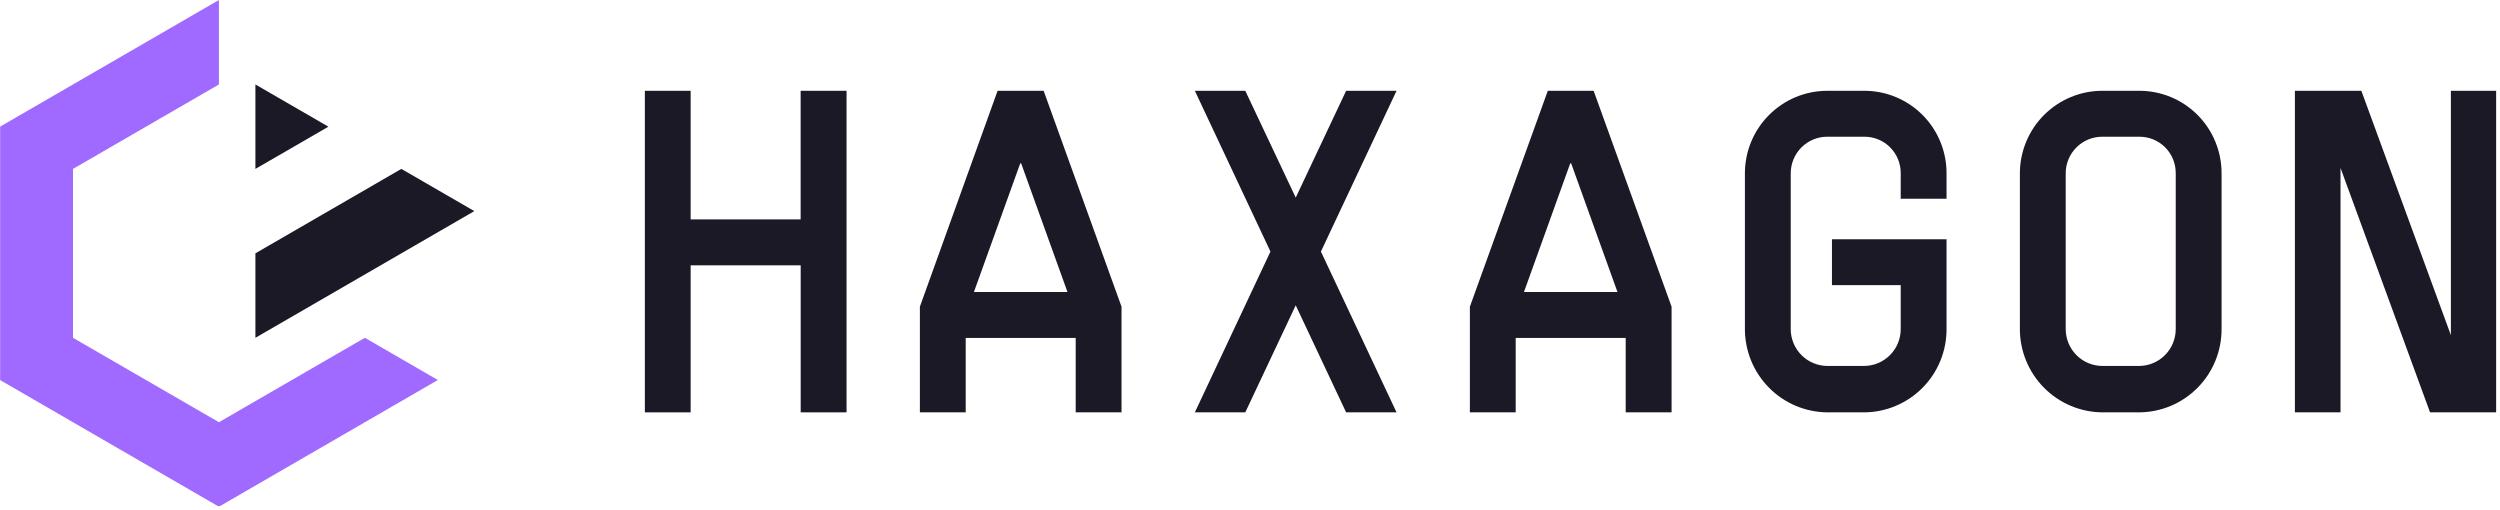 <svg width="2118" height="432" viewBox="0 0 2118 432" fill="none" xmlns="http://www.w3.org/2000/svg">
  <mask id="mask0_5980_5215" style="mask-type:luminance" maskUnits="userSpaceOnUse" x="0" y="0" width="2116" height="430">
  <path d="M2115.07 0H0V429.268H2115.07V0Z" fill="white"/>
  </mask>
  <g mask="url(#mask0_5980_5215)">
  <mask id="mask1_5980_5215" style="mask-type:luminance" maskUnits="userSpaceOnUse" x="0" y="0" width="2116" height="430">
  <path d="M2115.07 0H0V429.268H2115.07V0Z" fill="white"/>
  </mask>
  <g mask="url(#mask1_5980_5215)">
  <path d="M717.199 76.919V349.343H678.336V224.787H585.112V349.343H546.32V76.919H585.112V185.874H678.3V76.919H717.199Z" fill="#1B1925"/>
  <path d="M950.155 259.826V349.343H911.328V286.286H818.148V349.343H779.32V259.826L845.162 76.919H884.169L950.155 259.826ZM825.117 247.373H904.358L865.135 138.418H864.34L825.117 247.373Z" fill="#1B1925"/>
  <path d="M1119.08 213.131L1183.15 349.343H1140.43L1097.74 258.667L1055.01 349.343H1012.28L1076.32 213.131L1012.28 76.919H1055.01L1097.74 167.413L1140.43 76.919H1183.15L1119.08 213.131Z" fill="#1B1925"/>
  <path d="M1416.16 259.826V349.343H1377.29V286.286H1284.1V349.343H1245.28V259.826L1311.3 76.919H1350.13L1416.16 259.826ZM1291.11 247.373H1370.32L1331.1 138.418H1330.3L1291.11 247.373Z" fill="#1B1925"/>
  <path d="M1610.28 168.391V146.962C1610.34 142.86 1609.58 138.788 1608.03 134.986C1606.49 131.186 1604.2 127.732 1601.31 124.831C1598.41 121.93 1594.97 119.638 1591.17 118.093C1587.38 116.548 1583.32 115.779 1579.22 115.832H1548.17C1544.08 115.813 1540.03 116.606 1536.25 118.163C1532.47 119.721 1529.04 122.013 1526.16 124.908C1523.27 127.802 1520.99 131.242 1519.43 135.028C1517.88 138.813 1517.09 142.87 1517.1 146.962V278.903C1517.13 287.15 1520.41 295.052 1526.23 300.883C1532.05 306.716 1539.94 310.004 1548.17 310.033H1579.22C1587.45 310.004 1595.34 306.716 1601.16 300.883C1606.97 295.052 1610.26 287.15 1610.28 278.903V241.546H1552.03V202.707H1649.11V278.903C1649.14 297.525 1641.81 315.398 1628.7 328.603C1615.59 341.808 1597.81 349.267 1579.22 349.343H1548.17C1529.6 349.2 1511.85 341.72 1498.77 328.529C1485.67 315.338 1478.32 297.504 1478.28 278.903V146.962C1478.26 137.761 1480.07 128.649 1483.57 120.147C1487.08 111.645 1492.23 103.92 1498.73 97.414C1505.22 90.908 1512.92 85.749 1521.4 82.232C1529.89 78.716 1538.99 76.91 1548.17 76.92H1579.22C1588.41 76.882 1597.51 78.667 1606.01 82.174C1614.51 85.68 1622.23 90.838 1628.73 97.35C1635.23 103.861 1640.37 111.598 1643.87 120.113C1647.37 128.628 1649.15 137.753 1649.11 146.962V168.391H1610.28Z" fill="#1B1925"/>
  <path d="M1781.12 349.343C1762.57 349.2 1744.81 341.72 1731.72 328.529C1718.64 315.338 1711.27 297.504 1711.24 278.903V146.962C1711.23 137.763 1713.04 128.653 1716.55 120.153C1720.06 111.653 1725.21 103.93 1731.69 97.424C1738.19 90.919 1745.9 85.76 1754.37 82.242C1762.85 78.724 1771.95 76.915 1781.12 76.92H1812.23C1821.4 76.882 1830.52 78.667 1839.02 82.174C1847.51 85.68 1855.23 90.838 1861.73 97.35C1868.22 103.861 1873.37 111.598 1876.86 120.113C1880.37 128.628 1882.14 137.753 1882.11 146.962V278.903C1882.14 297.525 1874.8 315.398 1861.69 328.603C1848.6 341.808 1830.8 349.267 1812.23 349.343H1781.12ZM1843.28 278.903V146.962C1843.33 142.86 1842.57 138.788 1841.03 134.986C1839.48 131.186 1837.21 127.732 1834.31 124.831C1831.42 121.93 1827.96 119.638 1824.17 118.093C1820.37 116.548 1816.31 115.779 1812.23 115.832H1781.12C1777.05 115.813 1773 116.606 1769.22 118.163C1765.44 119.721 1762.01 122.013 1759.12 124.908C1756.23 127.802 1753.94 131.242 1752.39 135.028C1750.83 138.813 1750.04 142.87 1750.07 146.962V278.903C1750.1 287.15 1753.38 295.052 1759.2 300.883C1765.01 306.716 1772.89 310.004 1781.12 310.033H1812.23C1820.45 310.004 1828.33 306.716 1834.15 300.883C1839.97 295.052 1843.25 287.15 1843.28 278.903Z" fill="#1B1925"/>
  <path d="M2115.07 76.919V349.343H2058.73L1982.89 142.293V349.343H1944.24V76.919H2000.54L2076.39 283.969V76.919H2115.07Z" fill="#1B1925"/>
  <path d="M309.099 286.178L370.933 321.941L185.466 429.268L0 321.941V107.326L185.466 0V71.563L61.834 143.09V286.178L185.466 357.705L309.099 286.178Z" fill="#A069FF"/>
  <path d="M340.015 143.088L216.382 214.615V286.178L401.849 178.852L340.015 143.088Z" fill="#1B1925"/>
  <path d="M216.382 71.563L278.217 107.326L216.382 143.09V71.563Z" fill="#1B1925"/>
  </g>
  </g>
  </svg>
  